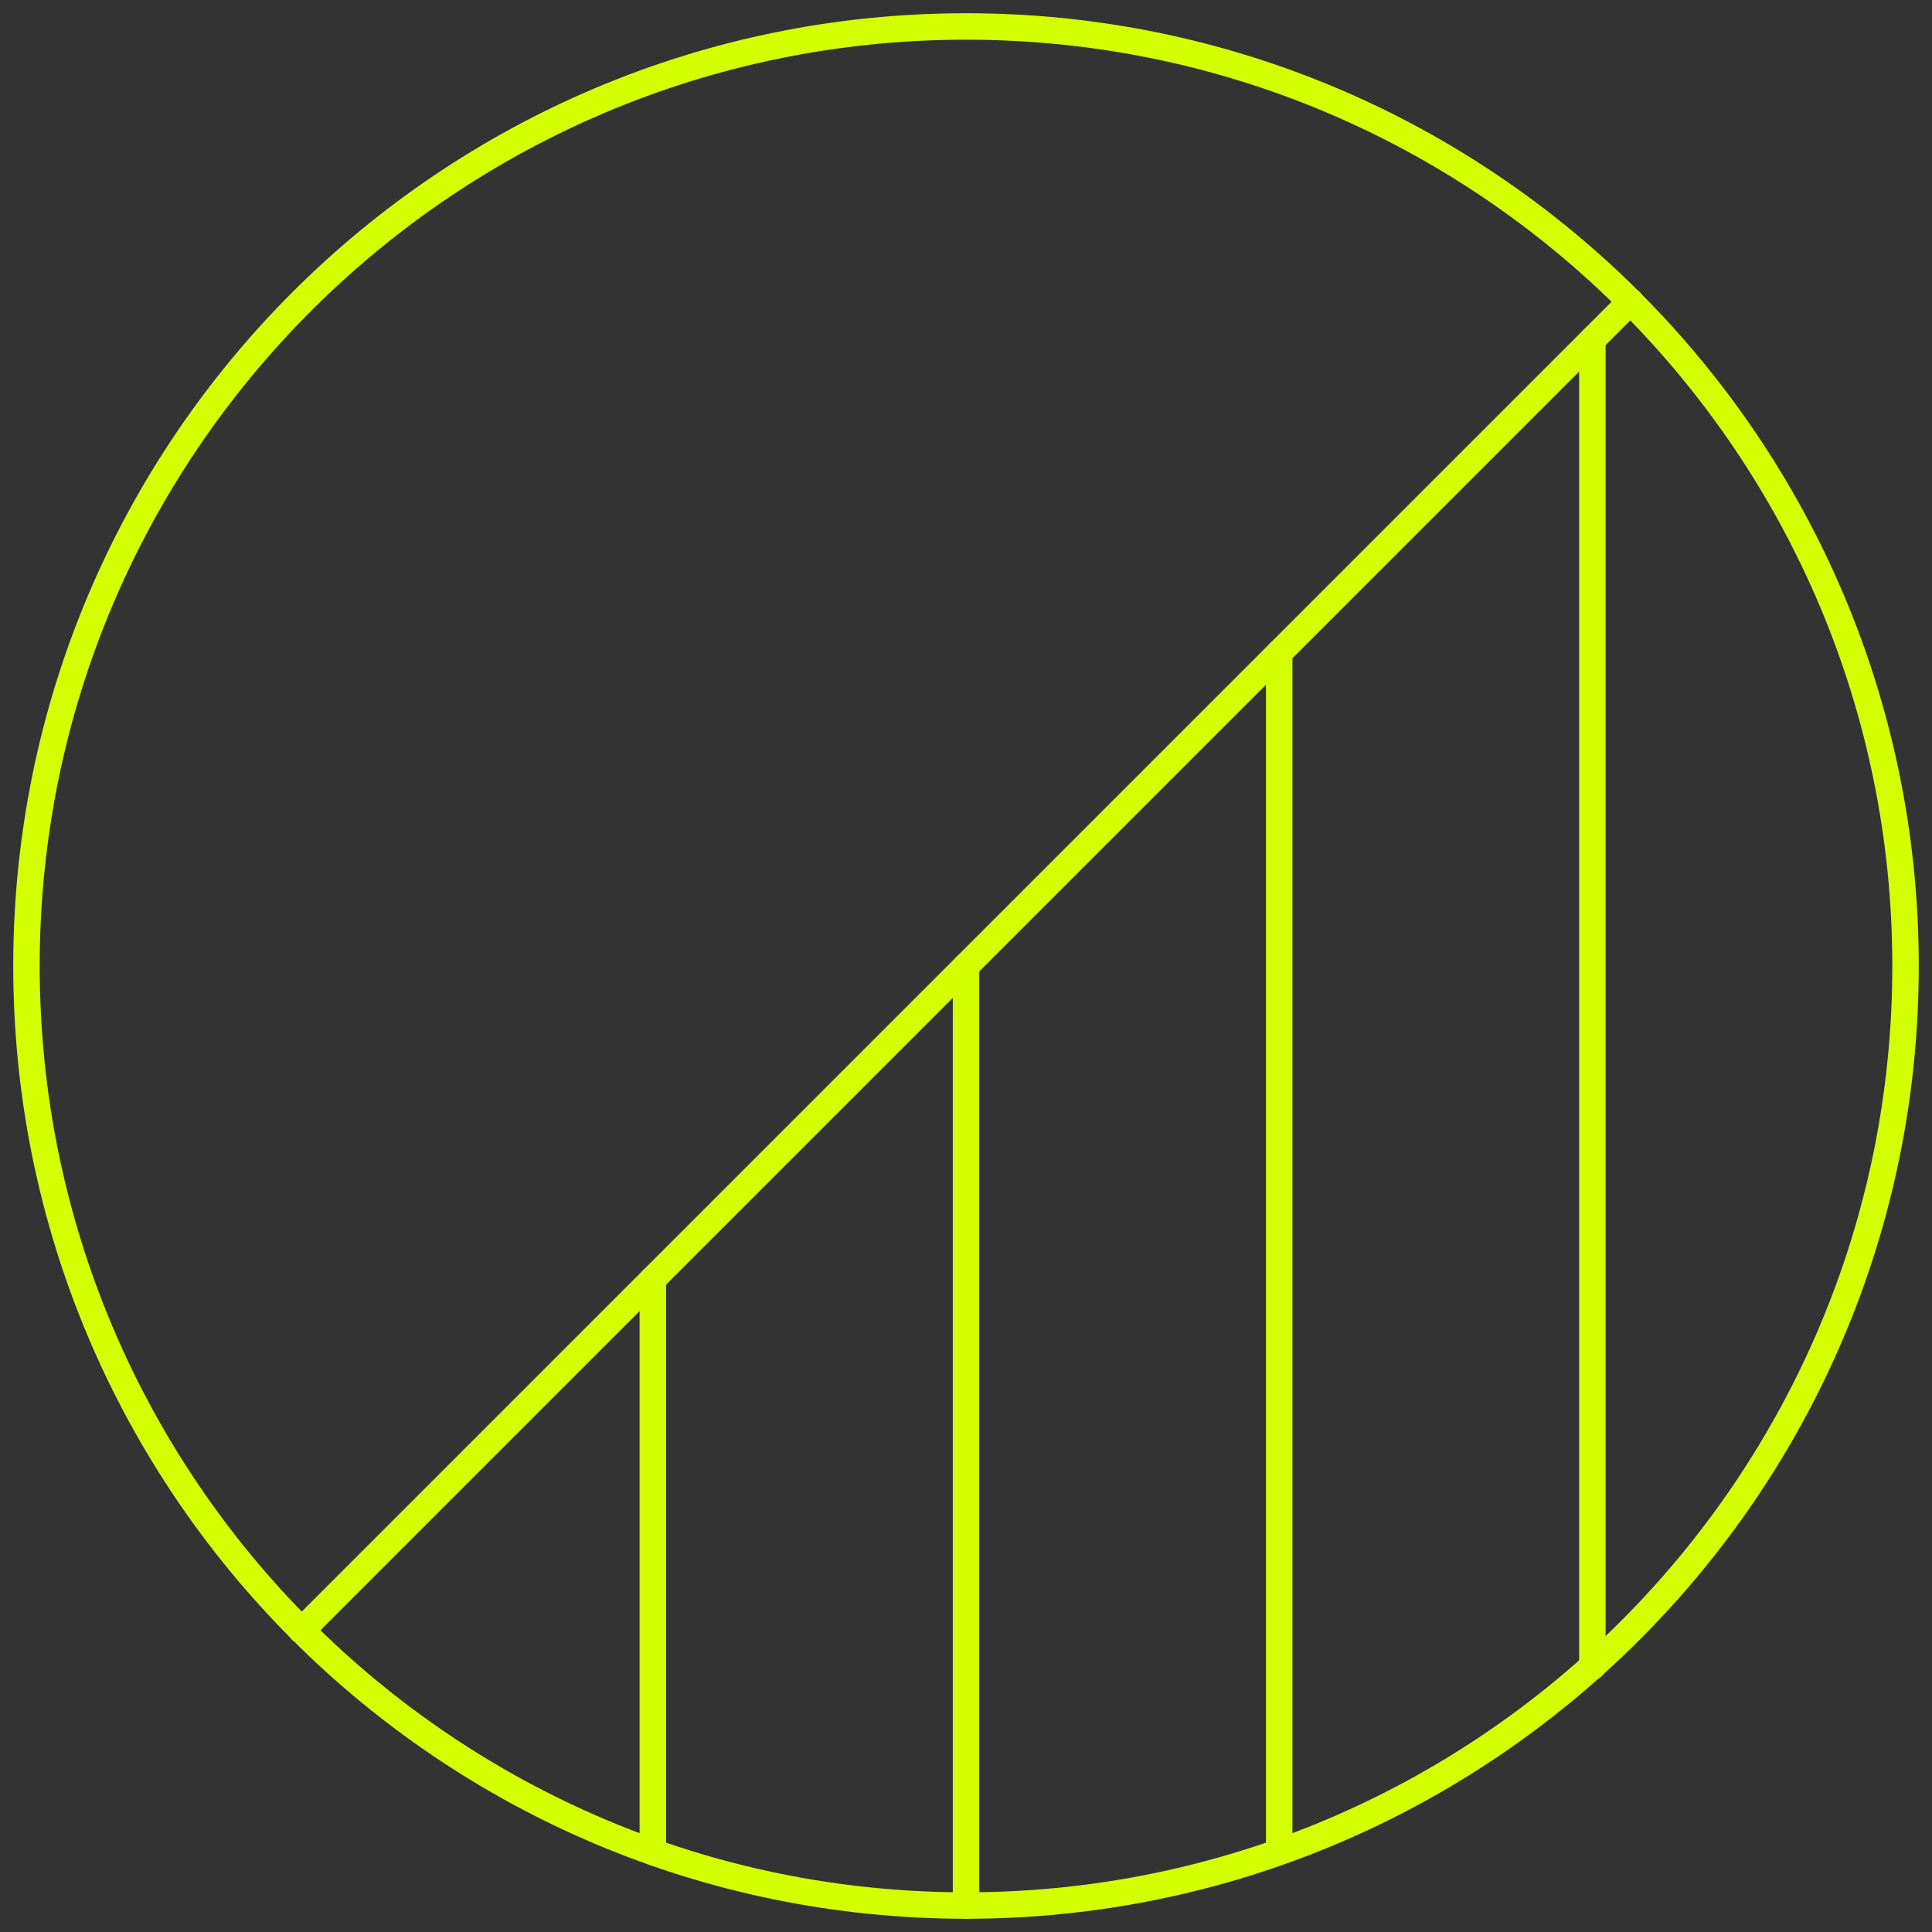 <?xml version="1.0"?>
<svg xmlns="http://www.w3.org/2000/svg" width="73" height="73" viewBox="0 0 73 73" fill="none">
<rect x="0" y="0" width="73" height="73" fill="#333333" stroke="none"/>
<path d="M36.5 72C56.106 72 72 56.106 72 36.5C72 16.894 56.106 1 36.5 1C16.894 1 1 16.894 1 36.5C1 56.106 16.894 72 36.5 72Z" stroke="#D4FF00" stroke-linecap="round" stroke-linejoin="round"/>
<path d="M61.609 11.392L11.392 61.609" stroke="#D4FF00" stroke-linecap="round" stroke-linejoin="round"/>
<path d="M36.501 36.5V72" stroke="#D4FF00" stroke-linecap="round" stroke-linejoin="round"/>
<path d="M60.167 12.834V62.977" stroke="#D4FF00" stroke-linecap="round" stroke-linejoin="round"/>
<path d="M48.334 24.666V69.966" stroke="#D4FF00" stroke-linecap="round" stroke-linejoin="round"/>
<path d="M24.667 48.334V69.966" stroke="#D4FF00" stroke-linecap="round" stroke-linejoin="round"/>
</svg>
